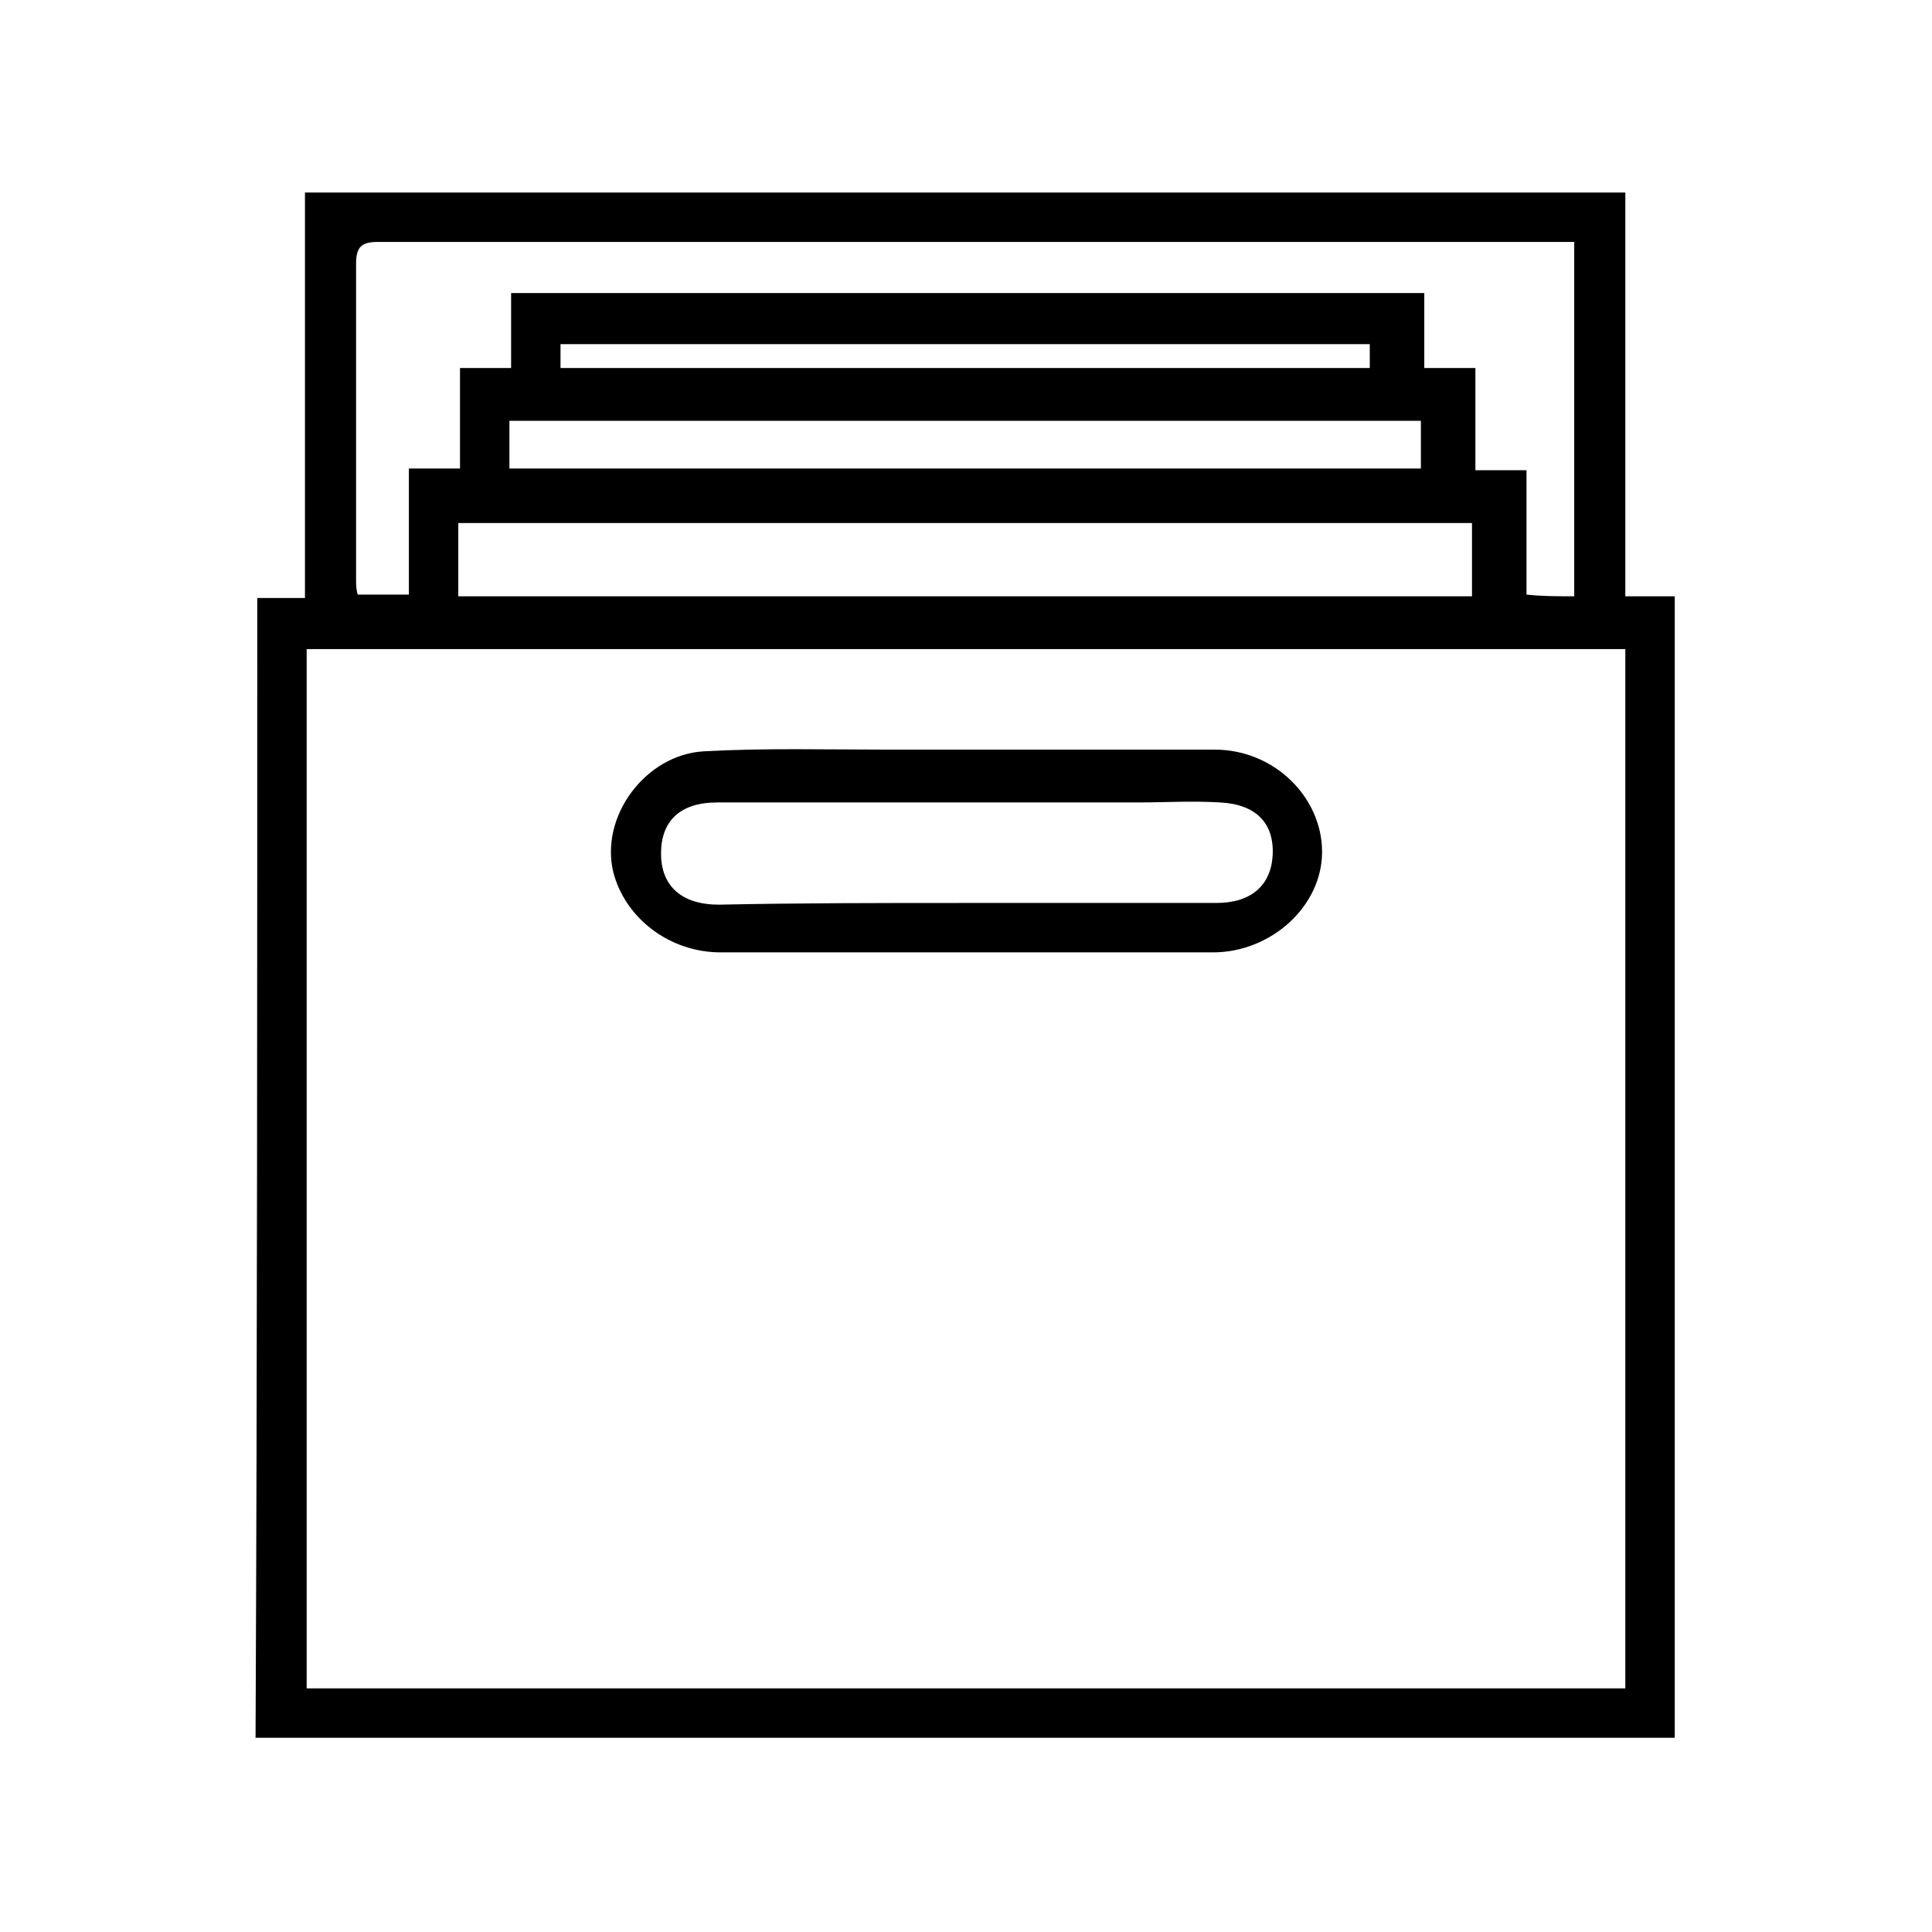 <?xml version="1.0" encoding="utf-8"?>
<!-- Generator: Adobe Illustrator 19.2.1, SVG Export Plug-In . SVG Version: 6.00 Build 0)  -->
<svg version="1.1" id="Layer_1" xmlns="http://www.w3.org/2000/svg" xmlns:xlink="http://www.w3.org/1999/xlink" x="0px" y="0px"
	 viewBox="0 0 113.4 113.4" style="enable-background:new 0 0 113.4 113.4;" xml:space="preserve">
<g>
	<g>
		<path d="M15.1,35.1c0.9,0,1.8,0,2.8,0c0-7.9,0-15.8,0-23.8c25.9,0,51.6,0,77.5,0c0,7.9,0,15.7,0,23.7c1,0,2,0,2.9,0
			c0,22.4,0,44.6,0,67c-27.7,0-55.5,0-83.3,0C15.1,79.8,15.1,57.5,15.1,35.1z M18,99.1c25.9,0,51.6,0,77.4,0c0-20.4,0-40.6,0-61
			c-25.8,0-51.6,0-77.4,0C18,58.5,18,78.7,18,99.1z M92.4,35c0-6.9,0-13.8,0-20.8c-0.4,0-0.8,0-1.2,0c-6.4,0-12.9,0-19.3,0
			c-16.6,0-33.1,0-49.7,0c-1,0-1.3,0.3-1.3,1.3c0,6.2,0,12.3,0,18.5c0,0.3,0,0.6,0.1,0.9c1,0,1.9,0,3,0c0-2.5,0-4.9,0-7.4
			c1,0,1.9,0,3,0c0-2,0-3.9,0-5.9c1,0,2,0,3,0c0-1.5,0-2.9,0-4.4c17.9,0,35.7,0,53.6,0c0,1.5,0,2.9,0,4.4c1,0,2,0,3,0c0,2.1,0,4,0,6
			c1.1,0,2,0,3,0c0,2.5,0,4.9,0,7.3C90.5,35,91.4,35,92.4,35z M26.9,35c19.9,0,39.7,0,59.5,0c0-1.5,0-2.9,0-4.3
			c-19.9,0-39.7,0-59.5,0C26.9,32.1,26.9,33.5,26.9,35z M29.9,27.5c17.9,0,35.7,0,53.5,0c0-1,0-1.9,0-2.8c-17.9,0-35.7,0-53.5,0
			C29.9,25.7,29.9,26.6,29.9,27.5z M32.9,21.6c15.9,0,31.7,0,47.5,0c0-0.5,0-0.9,0-1.4c-15.9,0-31.7,0-47.5,0
			C32.9,20.7,32.9,21.1,32.9,21.6z"/>
		<path d="M56.8,44c4.8,0,9.7,0,14.5,0c3.5,0,6.3,2.8,6.3,6c0,3.2-3,5.9-6.4,5.9c-9.6,0-19.2,0-28.9,0c-3,0-5.6-2-6.3-4.7
			c-0.8-3.3,1.9-6.9,5.3-7.1c3.6-0.2,7.2-0.1,10.8-0.1C53.6,44,55.2,44,56.8,44C56.8,44,56.8,44,56.8,44z M56.7,53
			c4.9,0,9.8,0,14.7,0c2,0,3.2-1,3.3-2.8c0.1-1.9-1-3-3.1-3.1c-1.6-0.1-3.2,0-4.8,0c-8.2,0-16.4,0-24.7,0c-2.2,0-3.3,1.1-3.3,3
			c0,1.9,1.2,3,3.4,3C47,53,51.8,53,56.7,53z"/>
	</g>
</g>
</svg>
